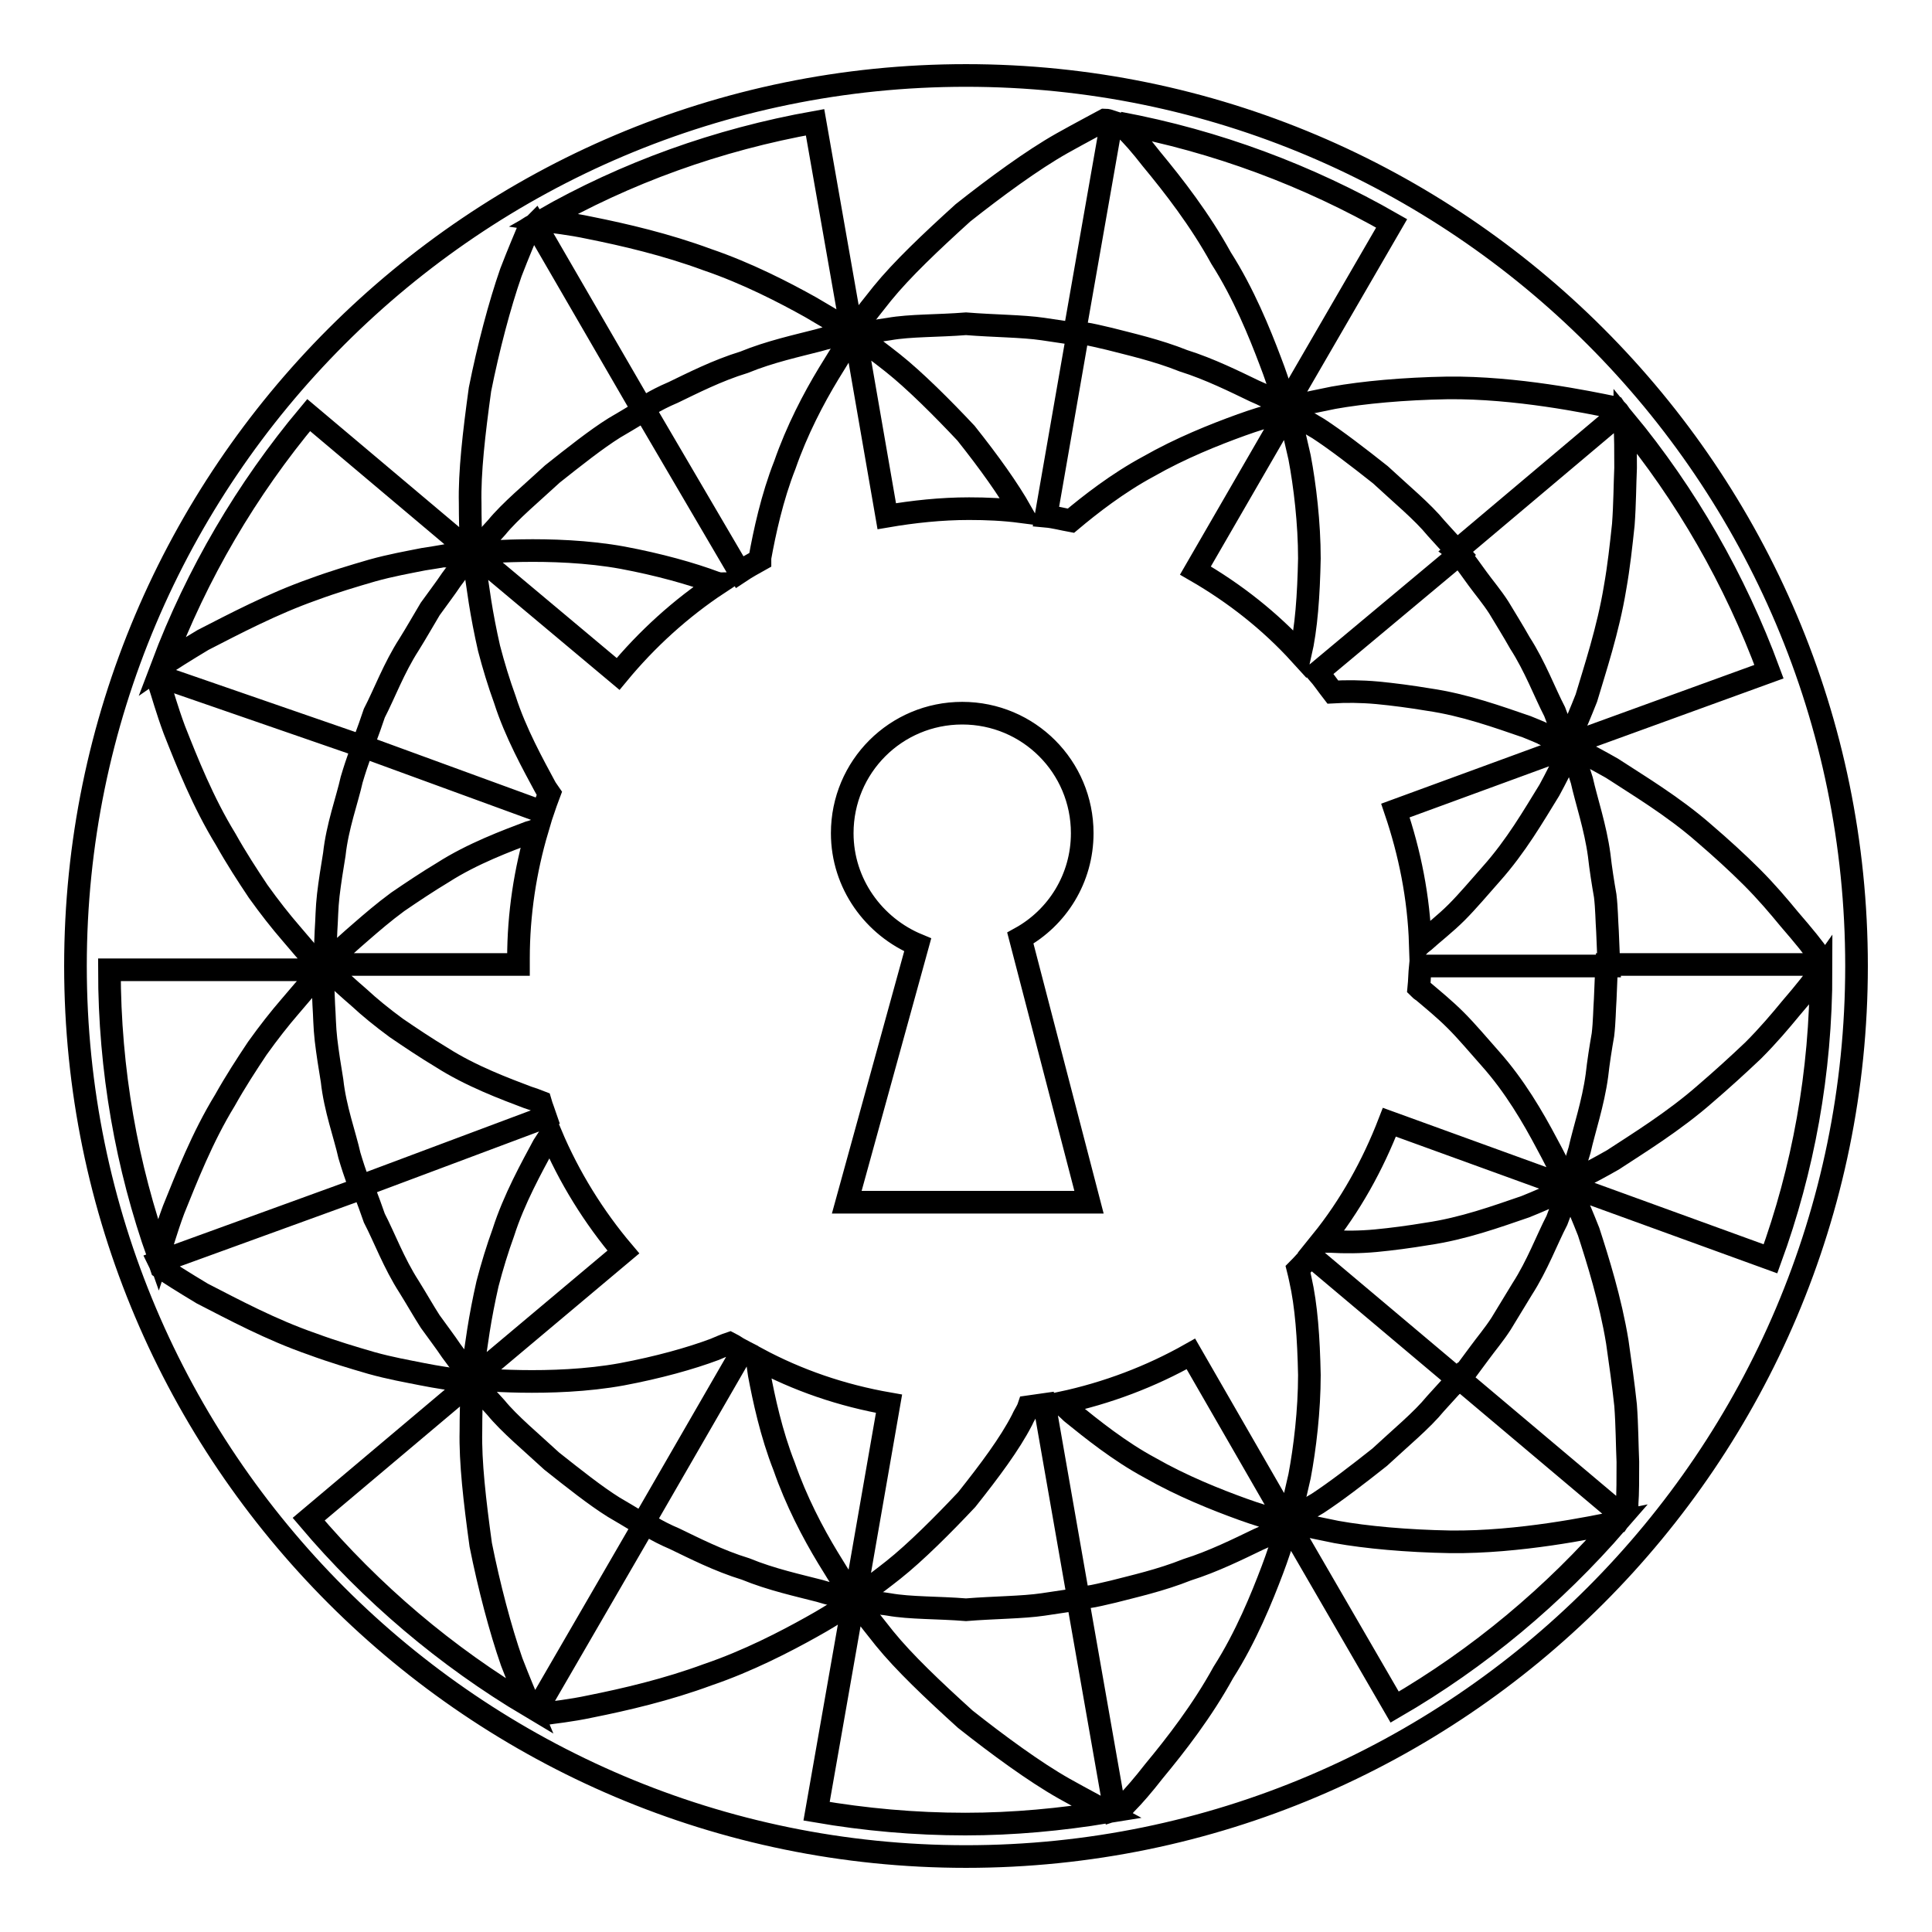<?xml version="1.0" encoding="utf-8"?>
<!-- Svg Vector Icons : http://www.onlinewebfonts.com/icon -->
<!DOCTYPE svg PUBLIC "-//W3C//DTD SVG 1.1//EN" "http://www.w3.org/Graphics/SVG/1.1/DTD/svg11.dtd">
<svg version="1.1" xmlns="http://www.w3.org/2000/svg" xmlns:xlink="http://www.w3.org/1999/xlink" x="0px" y="0px" viewBox="0 0 256 256" enable-background="new 0 0 256 256" xml:space="preserve">
<g><g><g><g><path stroke-width="3" fill-opacity="0" stroke="#000000"  d="M128,10C62.9,10,10,62.9,10,128c0,65.1,52.9,118,118,118c65.1,0,118-52.9,118-118C246,62.9,193.1,10,128,10z M234.6,166.8l-26.7-9.7c0,0,1.1,2.3,2.6,6.1c1.2,3.7,2.9,9.1,3.8,14.6c0.4,2.8,0.8,5.6,1.1,8.4c0.2,2.7,0.2,5.3,0.3,7.5c0,2.3,0,4.2-0.1,5.5c0,0.3,0,0.6,0,0.8c-0.2,0.3-0.5,0.5-0.7,0.8l-21.6-18.2c0,0-1.3,1.4-3.1,3.4c-1.8,2.2-4.6,4.5-7.4,7.1c-2.9,2.3-5.9,4.6-8.2,6.1c-2.4,1.4-4,2.4-4,2.4s2.5,0.6,6.5,1.4c3.9,0.7,9.3,1.2,15.1,1.3c9.1,0.1,18.7-1.9,22.1-2.6c-8.4,9.7-18.3,18-29.5,24.5l-14.2-24.5c0,0-0.6,2.6-2,6.3c-1.4,3.7-3.5,8.9-6.5,13.6c-2.8,5.1-6.3,9.6-9.2,13.1c-1.4,1.8-2.7,3.3-3.6,4.2c-0.3,0.3-0.4,0.5-0.7,0.7c-0.3,0-0.6,0.1-0.9,0.2l-4.9-27.9c0,0-1.8,0.3-4.6,0.7c-2.7,0.4-6.5,0.4-10.2,0.7c-3.7-0.3-7.4-0.2-10.2-0.7c-2.8-0.4-4.6-0.7-4.6-0.7s1.5,2.1,4,5.2c2.6,3.2,6.4,6.8,10.7,10.7c4.3,3.4,9.2,7,13.1,9.2c2.5,1.4,4.6,2.5,5.7,3.1c-6.1,1-12.4,1.6-18.8,1.6c-6.7,0-13.3-0.6-19.7-1.7l4.9-27.9c0,0-0.6,0.4-1.5,1c-1,0.7-2.3,1.5-4.1,2.5c-3.4,1.9-8.4,4.5-13.7,6.3c-5.4,2-11,3.3-15.5,4.2c-2.8,0.6-5,0.8-6.3,1c-0.3-0.2-0.6-0.3-0.9-0.5l14.2-24.5c0,0-1.6-1-4-2.4c-2.4-1.5-5.3-3.8-8.2-6.1c-2.7-2.5-5.6-4.9-7.4-7.1c-1.9-2.1-3.1-3.4-3.1-3.4s-0.2,2.5-0.2,6.5c-0.1,4.1,0.5,9.3,1.3,15.1c1.1,5.5,2.6,11.2,4.1,15.5c1,2.6,1.9,4.7,2.4,5.9c-11.1-6.6-21-15-29.3-24.8l21.6-18.2c0,0-0.7,0-1.8-0.2c-1.1-0.2-2.7-0.4-4.7-0.8c-2-0.4-4.3-0.8-6.8-1.5c-2.4-0.7-5.1-1.5-7.8-2.5c-5.5-1.9-10.5-4.6-14.6-6.7c-2.5-1.5-4.4-2.7-5.4-3.4c-0.1-0.3-0.2-0.6-0.3-0.8l26.7-9.7c0,0-0.7-1.7-1.5-4.4c-0.6-2.7-1.9-6.2-2.3-9.9c-0.3-1.8-0.6-3.7-0.8-5.4c-0.2-1.7-0.2-3.3-0.3-4.7c-0.1-2.8-0.2-4.6-0.2-4.6s-1.7,1.8-4.3,4.9c-1.3,1.5-2.8,3.4-4.3,5.5c-1.4,2.1-2.9,4.4-4.3,6.9c-3,4.9-5.1,10.3-6.8,14.5c-1,2.7-1.6,4.9-2,6.1c-4.2-11.8-6.5-24.6-6.5-37.9l0,0h28.3c0,0-1.7-1.8-4.3-4.9c-1.3-1.5-2.8-3.4-4.3-5.5c-1.4-2.1-2.9-4.4-4.3-6.9c-3-4.9-5.1-10.2-6.8-14.5c-1-2.7-1.6-4.9-2-6.1c0.1-0.3,0.2-0.6,0.3-0.9L48,98.9c0,0,0.7-1.7,1.6-4.4c1.3-2.5,2.6-6,4.6-9.1c1-1.6,1.9-3.2,2.8-4.7c1-1.4,2-2.7,2.8-3.9c0.8-1.1,1.5-2,2-2.7c0.5-0.7,0.8-1,0.8-1s-0.7,0-1.8,0.2c-1.1,0.2-2.7,0.5-4.7,0.8c-2,0.4-4.3,0.8-6.8,1.5c-2.4,0.7-5.1,1.5-7.8,2.5c-5.4,1.9-10.5,4.6-14.6,6.7c-2.5,1.5-4.4,2.7-5.4,3.4c4.6-12.2,11.2-23.4,19.4-33.2l21.6,18.2c0,0-0.2-2.5-0.2-6.5c-0.1-4.1,0.5-9.3,1.3-15.1c1.1-5.5,2.6-11.2,4.1-15.5c1-2.6,1.9-4.7,2.4-5.9c0.3-0.2,0.6-0.3,0.8-0.5l14.2,24.5c0,0,1.5-1.1,4.1-2.2c2.5-1.2,5.8-2.9,9.4-4c3.4-1.4,7.1-2.2,9.8-2.9c1.3-0.4,2.5-0.6,3.3-0.7c0.8-0.1,1.3-0.2,1.3-0.2s-0.6-0.4-1.5-1c-1-0.7-2.4-1.5-4.1-2.5c-3.4-1.9-8.4-4.5-13.7-6.3c-5.4-2-11-3.3-15.5-4.2c-2.8-0.6-5-0.8-6.3-1c11-6.3,23.2-10.7,36.1-13l4.9,27.9c0,0,1.5-2.1,4-5.2c2.6-3.2,6.4-6.8,10.7-10.7c4.3-3.4,9.2-7,13.1-9.2c2.5-1.4,4.6-2.5,5.7-3.1c0.3,0,0.6,0.1,0.9,0.2l-4.9,27.9c0,0,0.5,0.1,1.3,0.2c0.8,0.1,2,0.4,3.3,0.7c2.7,0.7,6.3,1.5,9.8,2.9c3.5,1.1,6.9,2.8,9.4,4c2.6,1.1,4.1,2.2,4.1,2.2s-0.6-2.6-2-6.2c-1.4-3.7-3.5-8.9-6.5-13.6c-2.8-5.1-6.3-9.6-9.2-13.1c-1.4-1.8-2.7-3.3-3.6-4.1c-0.3-0.3-0.4-0.5-0.7-0.7c12.9,2.4,25.1,7,36.1,13.3l-14.2,24.5c0,0,2.5-0.6,6.5-1.4c3.9-0.7,9.3-1.2,15.1-1.3c9.1-0.1,18.7,1.9,22.1,2.6c0.2,0.3,0.5,0.5,0.7,0.8l-21.6,18.2c0,0,0.4,0.3,0.8,1c0.5,0.6,1.2,1.6,2,2.7c0.8,1.1,1.9,2.4,2.8,3.8c0.9,1.5,1.9,3.1,2.8,4.7c2,3.1,3.3,6.6,4.6,9.1c1,2.6,1.6,4.3,1.6,4.3s1.1-2.3,2.6-6.1c1.1-3.7,2.9-9.1,3.8-14.6c0.5-2.8,0.8-5.6,1.1-8.4c0.2-2.7,0.2-5.3,0.3-7.5c0-2.3,0-4.2-0.1-5.5c0-0.3,0-0.6,0-0.8c8.1,9.8,14.6,21.1,19.1,33.3l-26.7,9.7c0,0,2.4,1.1,5.9,3.1c3.2,2.1,8.1,5,12.3,8.7c2.1,1.8,4.3,3.8,6.2,5.7c2,2,3.6,3.9,5,5.6c1.9,2.2,3.3,3.9,4,5c0,0.3,0,0.6,0,1h-28.2c0,0-0.1,1.9-0.2,4.6c-0.1,1.4-0.1,3-0.3,4.7c-0.3,1.7-0.6,3.6-0.8,5.4c-0.5,3.7-1.7,7.2-2.3,9.9c-0.8,2.7-1.5,4.4-1.5,4.4s2.4-1.1,5.9-3.1c3.2-2.1,8.1-5.1,12.3-8.8c2.1-1.8,4.3-3.8,6.3-5.7c2-2,3.6-3.9,5-5.6c1.9-2.2,3.3-4,4-5C241.3,142.2,238.9,155,234.6,166.8z"/><path stroke-width="3" fill-opacity="0" stroke="#000000"  d="M197.5,140.3c-1.6-1.8-3.1-3.6-4.6-5.1c-1.5-1.5-3.1-2.8-4.4-3.9c-0.2-0.1-0.3-0.2-0.5-0.4c0.1-1,0.1-1.9,0.2-2.9h25c0,0-0.1-1.9-0.2-4.6c-0.1-1.4-0.1-3-0.3-4.7c-0.3-1.7-0.6-3.6-0.8-5.4c-0.5-3.7-1.7-7.2-2.3-9.9c-0.8-2.6-1.5-4.4-1.5-4.4s-1,2.4-2.8,5.7c-2.1,3.4-4.4,7.4-7.7,11.1c-1.6,1.8-3.1,3.6-4.6,5.1c-1.5,1.5-3.2,2.8-4.4,3.9c-0.1,0.1-0.3,0.2-0.4,0.3c-0.2-6.2-1.4-12.1-3.3-17.7l23.2-8.5c0,0-2.3-1.2-5.8-2.6c-3.8-1.3-8.2-2.9-13-3.6c-2.4-0.4-4.7-0.7-6.8-0.9c-2.2-0.2-4.2-0.2-5.9-0.1c0,0,0,0,0,0c-0.7-0.9-1.3-1.8-2-2.6l18.8-15.7c0,0-1.3-1.4-3.1-3.4c-1.8-2.2-4.6-4.5-7.4-7.1c-2.9-2.3-5.9-4.6-8.2-6.1c-2.4-1.4-4-2.4-4-2.4s0.7,2.6,1.5,6.2c0.7,3.7,1.3,8.7,1.3,13.4c-0.1,4.9-0.4,9.2-1.2,12.7l0,0c-4-4.4-8.7-8.1-13.9-11.1l12.2-21.1c0,0-2.5,0.5-6.1,1.8c-3.6,1.3-8.1,3.1-12.3,5.5c-4.1,2.2-7.8,5.1-10.3,7.2c-1.1-0.2-2.2-0.5-3.3-0.6l4.2-24.1c0,0-1.8-0.3-4.6-0.7c-2.7-0.4-6.5-0.4-10.2-0.7c-3.7,0.3-7.4,0.2-10.2,0.7c-2.8,0.4-4.6,0.7-4.6,0.7s2.2,1.5,5.1,3.8c2.9,2.3,6.6,6,9.7,9.3c3.1,3.9,5.6,7.4,7.3,10.4c-2.3-0.3-4.6-0.4-6.9-0.4c-3.7,0-7.4,0.4-10.9,1l-4.2-24.2c0,0-0.4,0.5-1,1.4c-0.7,0.9-1.5,2.3-2.5,3.9c-2,3.3-4.2,7.5-5.8,12.1c-1.7,4.3-2.7,9-3.3,12.3c0,0.1,0,0.2,0,0.3c-0.9,0.5-1.8,1-2.7,1.6L85.4,54.3c0,0-1.6,1-4,2.4c-2.4,1.5-5.3,3.8-8.2,6.1c-2.7,2.5-5.6,4.9-7.4,7.1c-1.9,2.1-3.1,3.4-3.1,3.4s10.5-1.1,19.8,0.6c4.8,0.9,9.1,2.1,12.3,3.3c0.1,0,0.2,0.1,0.4,0.1c-5,3.3-9.5,7.4-13.3,12L62.8,73.3c0,0,0,0.6,0.1,1.8c0.2,1.1,0.4,2.7,0.7,4.6c0.3,1.9,0.7,4,1.2,6.2c0.6,2.3,1.3,4.6,2.1,6.8c1.4,4.4,3.8,8.7,5.3,11.5c0.2,0.4,0.4,0.6,0.6,0.9c-0.3,0.8-0.6,1.6-0.9,2.5l-23.8-8.7c0,0-0.7,1.7-1.5,4.4c-0.6,2.7-1.9,6.2-2.3,9.9c-0.3,1.8-0.6,3.7-0.8,5.4c-0.2,1.7-0.2,3.3-0.3,4.7c-0.1,2.8-0.2,4.6-0.2,4.6s1.9-1.9,4.8-4.4c1.5-1.3,3-2.6,4.9-4c1.9-1.3,4-2.7,6-3.9c3.9-2.5,8.5-4.2,11.4-5.3c0.4-0.1,0.7-0.2,1.1-0.4c-1.6,5.4-2.5,11.2-2.5,17.1c0,0.3,0,0.6,0,0.8H42.8c0,0,1.9,1.9,4.8,4.4c1.4,1.3,3,2.6,4.9,4c1.9,1.3,4,2.7,6,3.9c3.9,2.5,8.5,4.2,11.4,5.3c0.6,0.2,1.2,0.4,1.7,0.6c0.2,0.7,0.5,1.4,0.7,2L48,157.1c0,0,0.7,1.7,1.6,4.3c1.3,2.5,2.6,6,4.6,9.1c1,1.6,1.9,3.2,2.8,4.6c1,1.4,2,2.7,2.8,3.9c0.8,1.1,1.5,2,2,2.7c0.5,0.7,0.8,1,0.8,1s0-0.6,0.1-1.8c0.2-1.1,0.4-2.7,0.7-4.6c0.3-1.9,0.7-4,1.2-6.2c0.6-2.3,1.3-4.6,2.1-6.8c1.4-4.4,3.8-8.7,5.3-11.5c0.4-0.6,0.7-1.1,1-1.5c2.4,5.7,5.7,11,9.6,15.6l-20,16.8c0,0,10.5,1.1,19.8-0.6c4.8-0.9,9.1-2.1,12.3-3.3c0.7-0.3,1.4-0.6,2-0.8c0.6,0.3,1.1,0.7,1.7,1l-13.1,22.7c0,0,1.5,1.1,4.1,2.2c2.5,1.2,5.8,2.9,9.4,4c3.4,1.4,7.1,2.2,9.8,2.9c1.3,0.4,2.5,0.7,3.3,0.7c0.8,0.1,1.3,0.2,1.3,0.2s-0.4-0.5-1-1.4c-0.7-0.9-1.5-2.3-2.5-3.9c-2-3.3-4.2-7.5-5.8-12.1c-1.7-4.3-2.7-9-3.3-12.2c-0.1-0.7-0.2-1.4-0.3-2.1c5.4,2.9,11.2,4.9,17.5,6l-4.5,25.8c0,0,2.2-1.5,5.1-3.8c2.9-2.3,6.6-6,9.7-9.3c3.1-3.9,5.7-7.4,7.3-10.5c0.3-0.7,0.7-1.2,0.9-1.8c0.7-0.1,1.4-0.2,2.1-0.3l4.5,25.7c0,0,0.5-0.1,1.3-0.2c0.8-0.1,2-0.4,3.3-0.7c2.7-0.7,6.3-1.5,9.8-2.9c3.5-1.1,6.9-2.8,9.4-4c2.6-1.1,4.1-2.2,4.1-2.2s-2.5-0.5-6.1-1.8c-3.6-1.3-8.1-3.1-12.3-5.5c-4.1-2.2-7.8-5.2-10.4-7.3c-0.5-0.5-1-0.9-1.4-1.3c6.1-1.3,11.9-3.5,17.2-6.5l12.9,22.4c0,0,0.7-2.6,1.5-6.2c0.7-3.7,1.3-8.7,1.3-13.4c-0.1-4.9-0.4-9.2-1.2-12.7c-0.1-0.5-0.2-0.9-0.3-1.3c0.6-0.6,1.1-1.2,1.7-1.8l19.6,16.5c0,0,0.4-0.3,0.8-1c0.5-0.7,1.2-1.6,2-2.7c0.8-1.1,1.9-2.4,2.8-3.8c0.9-1.5,1.9-3.1,2.8-4.6c2-3.1,3.3-6.6,4.6-9.1c1-2.6,1.6-4.4,1.6-4.4s-2.3,1.2-5.8,2.6c-3.8,1.3-8.2,2.9-13,3.6c-2.4,0.4-4.7,0.7-6.8,0.9c-2.1,0.2-4.2,0.2-5.9,0.1c-0.5,0-0.8,0-1.3,0c3.8-4.7,6.8-10.1,9-15.8l23.7,8.6c0,0-1-2.4-2.8-5.7C203.1,148,200.7,143.9,197.5,140.3z M112.2,159.3c9.4-34.1,0,0,9.4-34.1c-5.8-2.4-10-8.1-10-14.8c0-8.8,7.1-15.9,15.9-15.9c8.8,0,15.9,7.1,15.9,15.9c0,6-3.3,11.2-8.2,13.9c9.1,35,9.1,35,9.1,35S113.4,159.3,112.2,159.3z"/></g></g><g></g><g></g><g></g><g></g><g></g><g></g><g></g><g></g><g></g><g></g><g></g><g></g><g></g><g></g><g></g></g></g>
</svg>